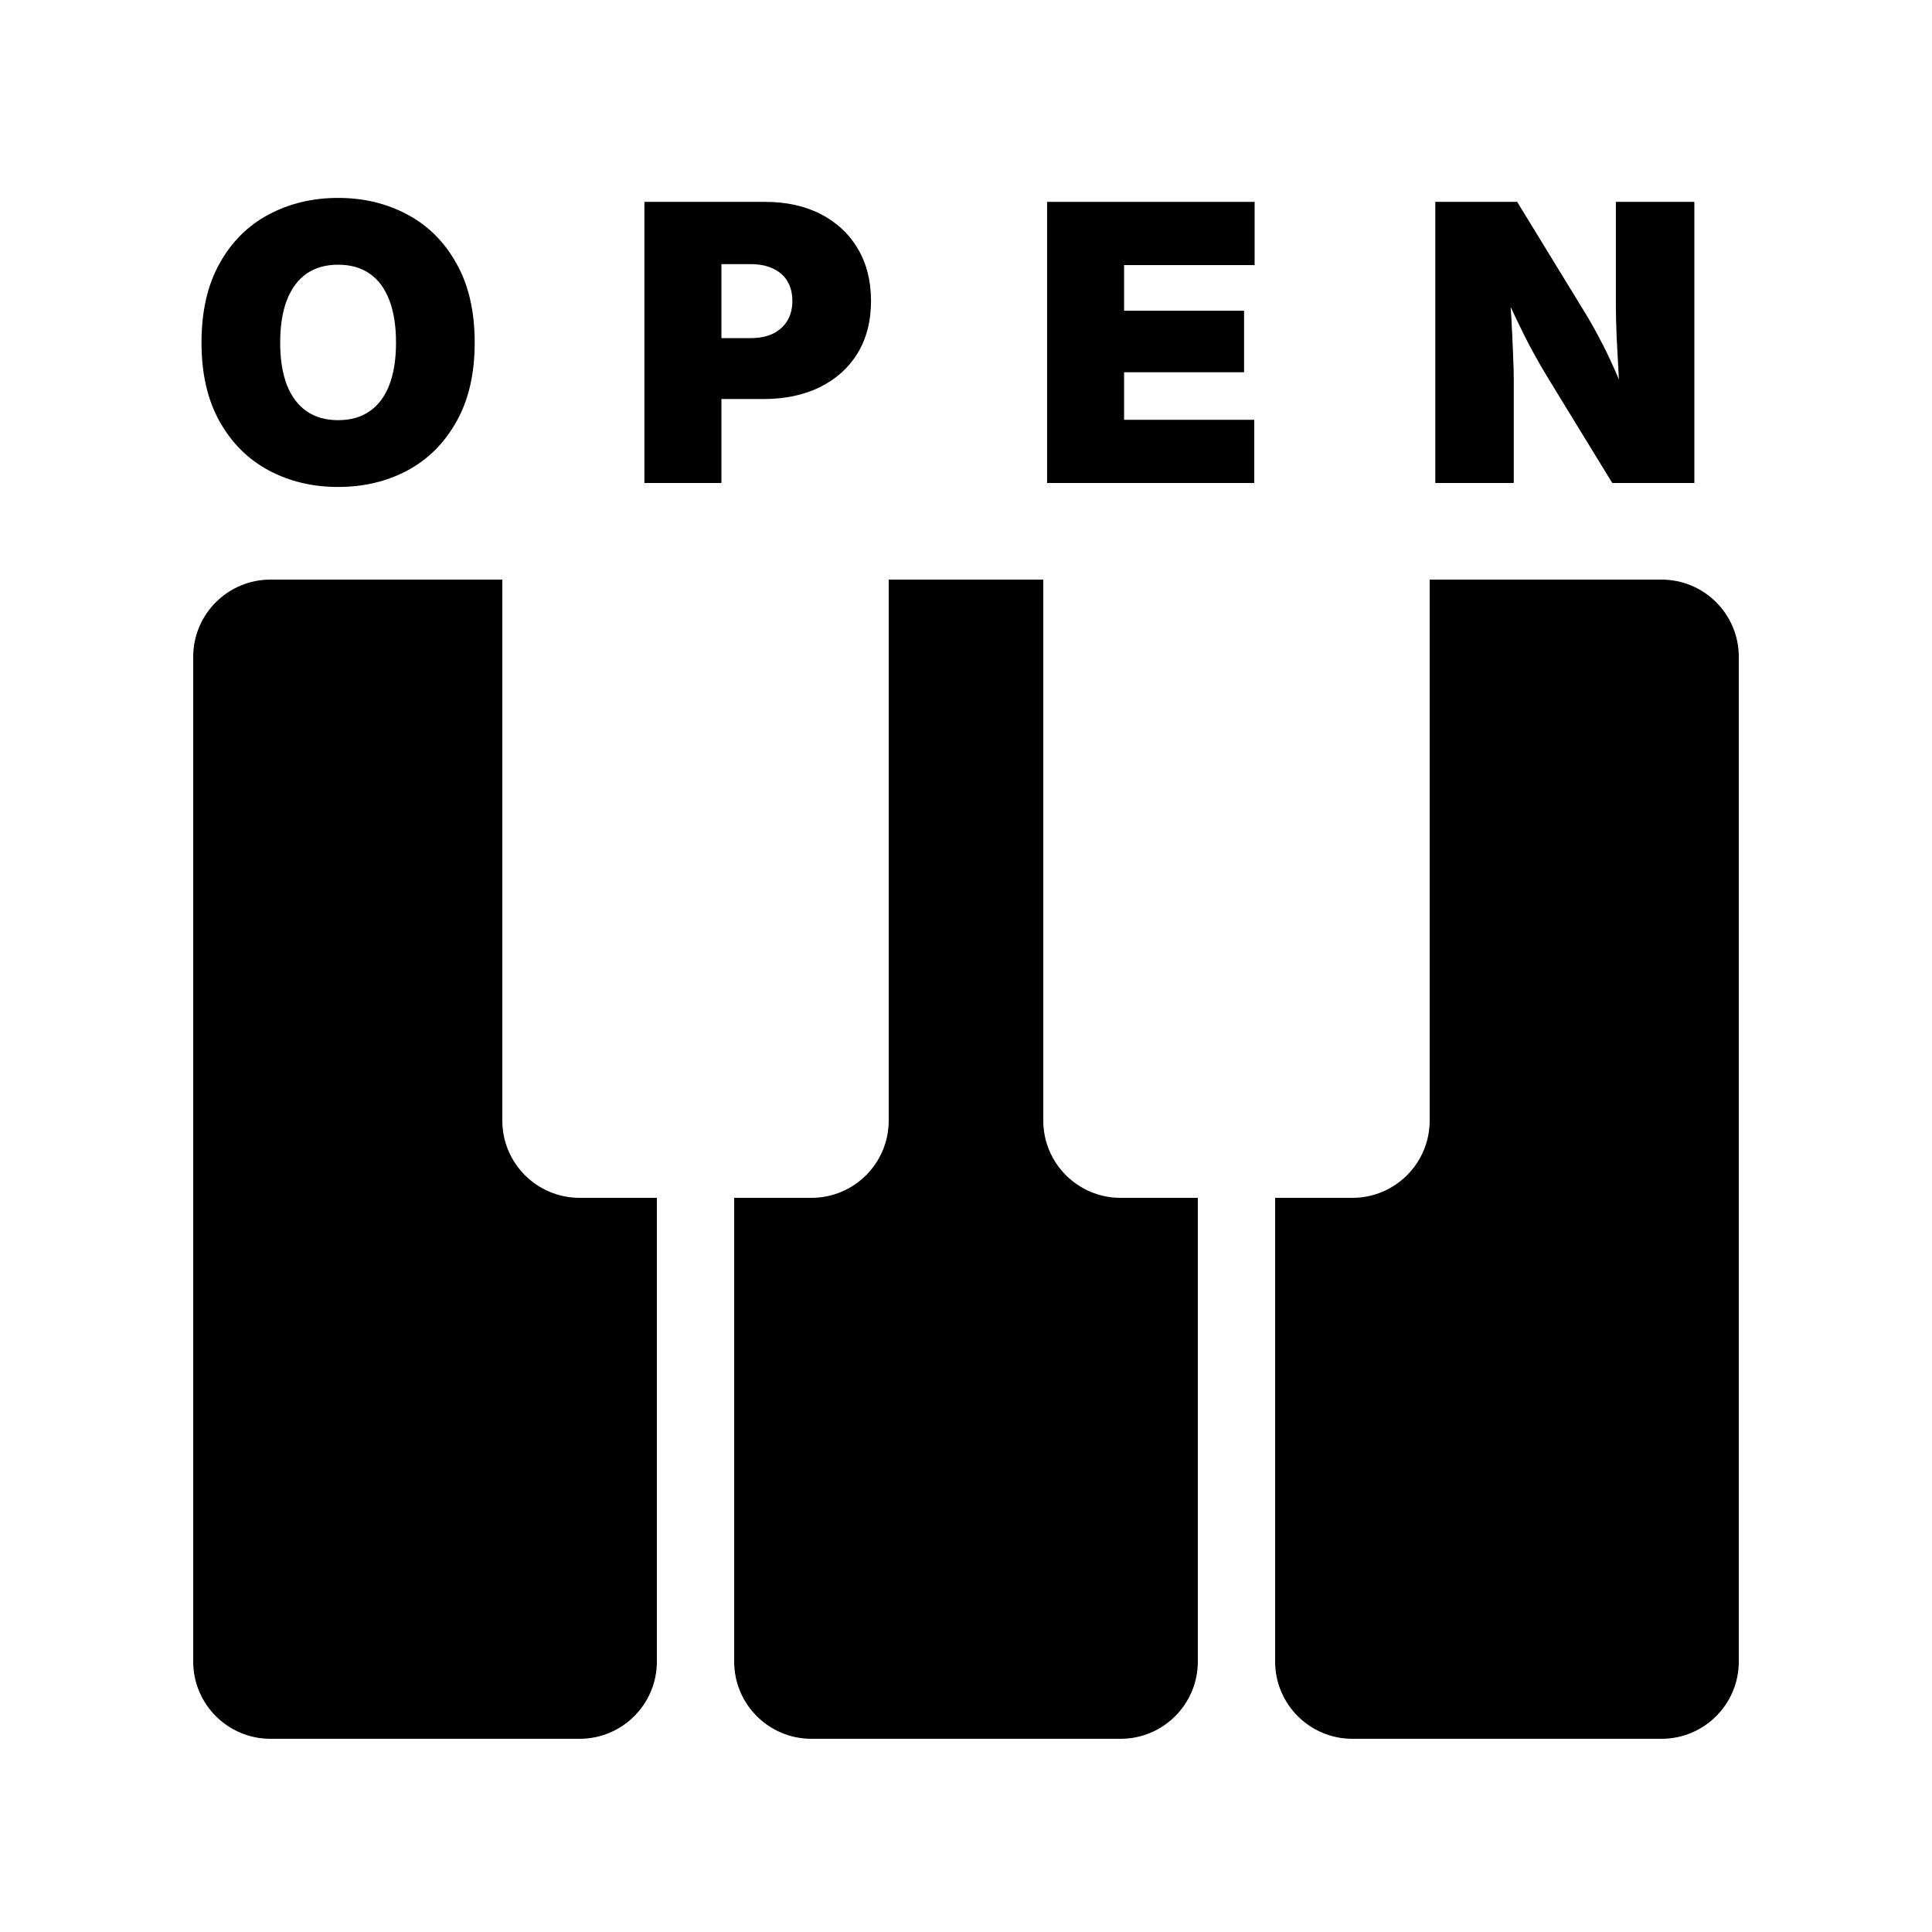 <svg width="100" height="100" viewBox="0 0 100 100" fill="none" xmlns="http://www.w3.org/2000/svg">
<path d="M17.5 25.205C16.178 25.205 14.98 24.919 13.906 24.346C12.838 23.773 11.992 22.93 11.367 21.816C10.742 20.703 10.43 19.342 10.43 17.734C10.43 16.113 10.742 14.746 11.367 13.633C11.992 12.513 12.838 11.67 13.906 11.104C14.98 10.531 16.178 10.244 17.5 10.244C18.822 10.244 20.016 10.531 21.084 11.104C22.152 11.67 22.998 12.513 23.623 13.633C24.255 14.746 24.57 16.113 24.57 17.734C24.57 19.349 24.255 20.713 23.623 21.826C22.998 22.939 22.152 23.783 21.084 24.355C20.016 24.922 18.822 25.205 17.5 25.205ZM17.5 21.748C18.151 21.748 18.698 21.592 19.141 21.279C19.59 20.967 19.928 20.511 20.156 19.912C20.384 19.313 20.498 18.587 20.498 17.734C20.498 16.875 20.384 16.146 20.156 15.547C19.928 14.941 19.59 14.482 19.141 14.17C18.698 13.857 18.151 13.701 17.5 13.701C16.855 13.701 16.309 13.857 15.859 14.17C15.417 14.482 15.078 14.941 14.844 15.547C14.616 16.146 14.502 16.875 14.502 17.734C14.502 18.587 14.616 19.313 14.844 19.912C15.078 20.511 15.417 20.967 15.859 21.279C16.309 21.592 16.855 21.748 17.5 21.748Z" fill="#E6E6E6" style="fill:#E6E6E6;fill:color(display-p3 0.902 0.902 0.902);fill-opacity:1;"/>
<path d="M33.355 25V10.449H39.596C40.703 10.449 41.666 10.661 42.486 11.084C43.307 11.507 43.945 12.103 44.4 12.871C44.856 13.639 45.084 14.541 45.084 15.576C45.084 16.618 44.853 17.52 44.391 18.281C43.928 19.037 43.277 19.622 42.438 20.039C41.604 20.449 40.624 20.654 39.498 20.654H35.719V17.5H38.863C39.312 17.5 39.697 17.422 40.016 17.266C40.341 17.103 40.589 16.878 40.758 16.592C40.927 16.305 41.012 15.967 41.012 15.576C41.012 15.179 40.927 14.841 40.758 14.56C40.589 14.274 40.341 14.056 40.016 13.906C39.697 13.75 39.312 13.672 38.863 13.672H37.34V25H33.355Z" fill="#E6E6E6" style="fill:#E6E6E6;fill:color(display-p3 0.902 0.902 0.902);fill-opacity:1;"/>
<path d="M54.197 25V10.449H64.939V13.721H58.182V16.084H64.393V19.268H58.182V21.729H64.92V25H54.197Z" fill="#E6E6E6" style="fill:#E6E6E6;fill:color(display-p3 0.902 0.902 0.902);fill-opacity:1;"/>
<path d="M74.291 25V10.449H78.529L82.025 16.162C82.279 16.572 82.53 17.015 82.777 17.49C83.031 17.959 83.282 18.473 83.529 19.033C83.783 19.593 84.034 20.212 84.281 20.889L83.891 21.26C83.858 20.732 83.822 20.127 83.783 19.443C83.744 18.753 83.708 18.079 83.676 17.422C83.65 16.764 83.637 16.217 83.637 15.781V10.449H87.699V25H83.451L80.199 19.688C79.887 19.18 79.591 18.669 79.311 18.154C79.031 17.634 78.751 17.077 78.471 16.484C78.191 15.892 77.885 15.231 77.553 14.502L78.09 14.424C78.142 15.107 78.188 15.784 78.227 16.455C78.266 17.126 78.295 17.741 78.314 18.301C78.341 18.861 78.353 19.323 78.353 19.688V25H74.291Z" fill="#E6E6E6" style="fill:#E6E6E6;fill:color(display-p3 0.902 0.902 0.902);fill-opacity:1;"/>
<path d="M26 30V58C26 60.209 27.791 62 30 62H34V86C34 88.209 32.209 90 30 90H14C11.791 90 10 88.209 10 86V34C10 31.791 11.791 30 14 30H26ZM54 30V58C54 60.209 55.791 62 58 62H62V86C62 88.209 60.209 90 58 90H42C39.791 90 38 88.209 38 86V62H42C44.209 62 46 60.209 46 58V30H54ZM86 30C88.209 30 90 31.791 90 34V86C90 88.209 88.209 90 86 90H70C67.791 90 66 88.209 66 86V62H70C72.209 62 74 60.209 74 58V30H86Z" fill="#E6E6E6" style="fill:#E6E6E6;fill:color(display-p3 0.902 0.902 0.902);fill-opacity:1;"/>
</svg>
